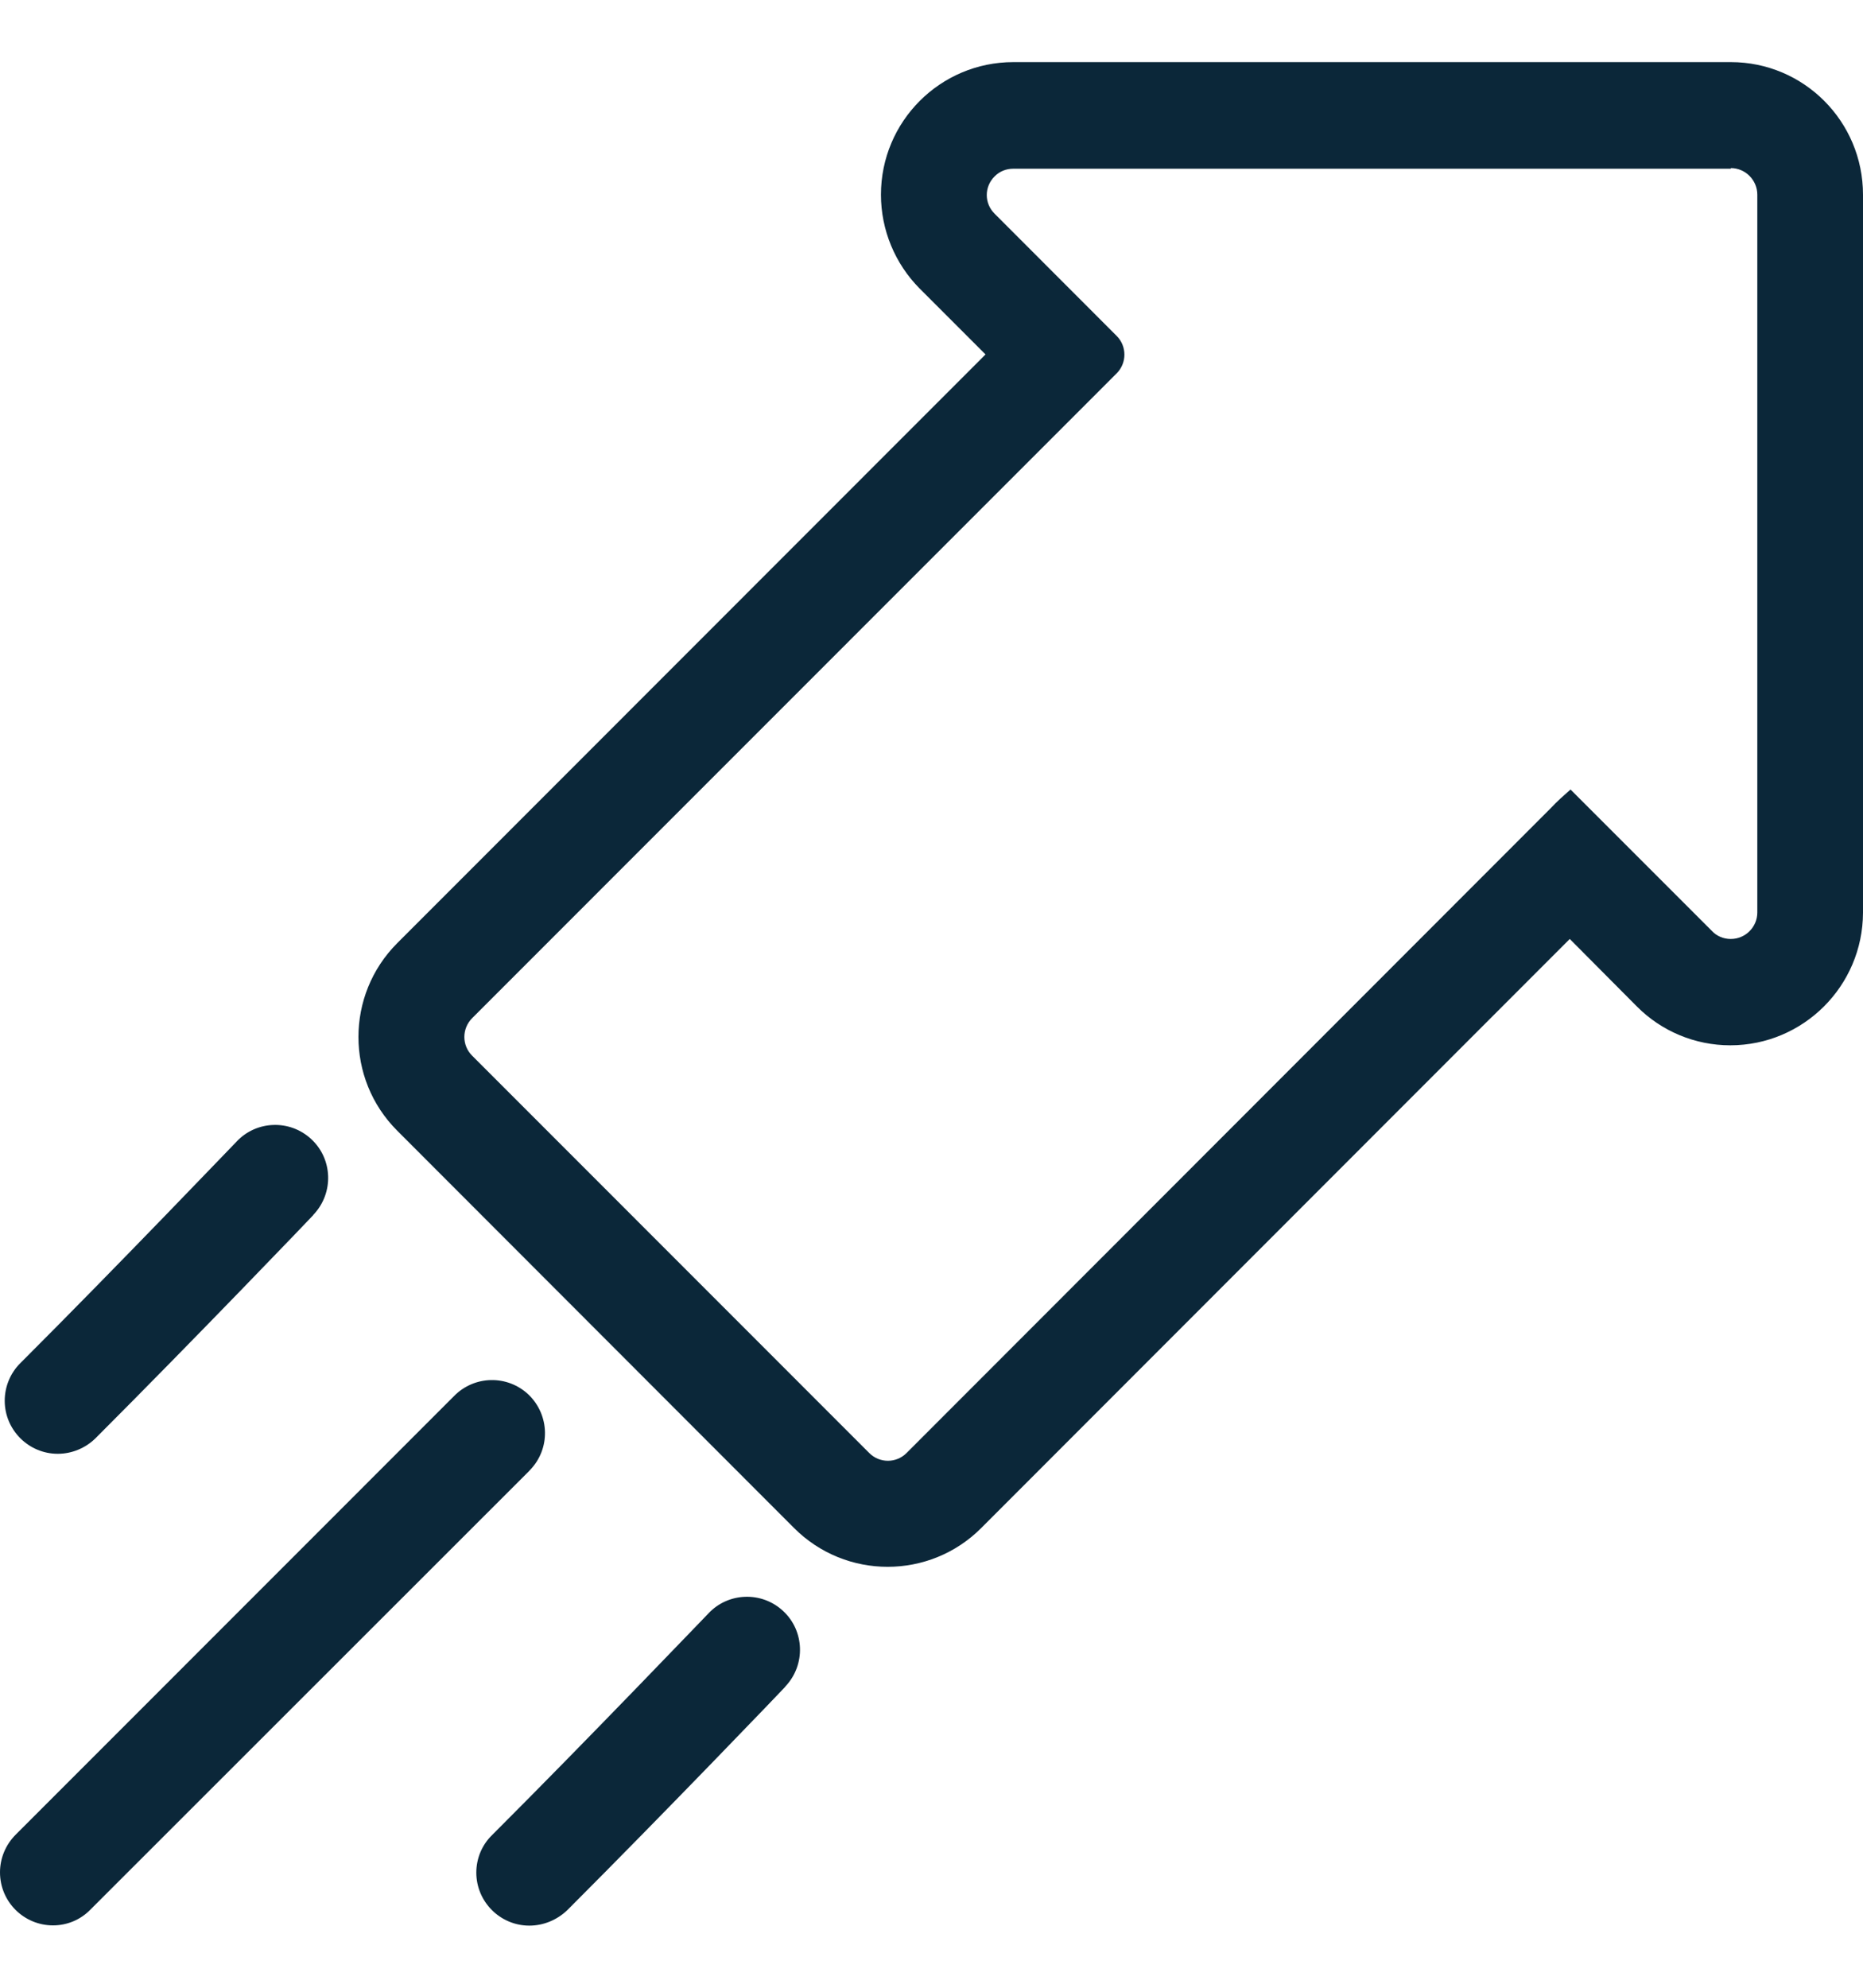 <svg width="15" height="16" viewBox="0 0 15 16" fill="none" xmlns="http://www.w3.org/2000/svg">
<path d="M13.936 1.353C14.053 1.353 14.149 1.45 14.149 1.567V7.345C14.149 7.462 14.053 7.558 13.936 7.558H13.933C13.878 7.558 13.822 7.535 13.784 7.494L12.801 6.511L12.645 6.355C12.592 6.402 12.538 6.449 12.489 6.502L7.299 11.696C7.216 11.779 7.082 11.779 6.999 11.696L3.801 8.497C3.718 8.414 3.718 8.28 3.801 8.196L8.991 3.005C9.074 2.922 9.074 2.787 8.991 2.704L8.008 1.72C7.924 1.637 7.924 1.503 8.008 1.42C8.048 1.379 8.102 1.358 8.159 1.358H13.936M13.936 0.5H8.159C7.57 0.5 7.093 0.978 7.093 1.567C7.093 1.851 7.206 2.122 7.404 2.322L7.935 2.853L3.198 7.592C2.782 8.009 2.782 8.685 3.198 9.101L6.393 12.299C6.809 12.716 7.485 12.716 7.901 12.299L12.639 7.558L13.178 8.1C13.377 8.301 13.648 8.414 13.931 8.414C14.52 8.414 14.998 7.936 15 7.347V1.567C15 0.978 14.524 0.5 13.936 0.5ZM0.427 15.498C0.192 15.498 0 15.308 0 15.071C0 14.958 0.045 14.849 0.126 14.768L3.654 11.239C3.818 11.07 4.087 11.064 4.258 11.228C4.426 11.393 4.433 11.661 4.268 11.832L4.258 11.843L0.727 15.372C0.648 15.453 0.54 15.498 0.427 15.498ZM4.262 15.5C4.027 15.5 3.835 15.308 3.835 15.073C3.835 14.96 3.88 14.851 3.961 14.772C4.755 13.979 5.691 12.999 5.702 12.989C5.862 12.816 6.133 12.807 6.305 12.967C6.478 13.127 6.487 13.398 6.327 13.571C6.325 13.573 6.323 13.575 6.32 13.58C6.312 13.59 5.367 14.576 4.567 15.376C4.484 15.455 4.375 15.5 4.262 15.5ZM0.465 11.702C0.23 11.702 0.038 11.51 0.038 11.275C0.038 11.162 0.083 11.053 0.162 10.974C0.956 10.181 1.892 9.201 1.903 9.191C2.063 9.018 2.334 9.009 2.506 9.169C2.679 9.329 2.688 9.6 2.528 9.773C2.526 9.775 2.523 9.777 2.521 9.782C2.513 9.792 1.568 10.778 0.768 11.578C0.687 11.657 0.578 11.702 0.465 11.702Z" fill="#0B2739"/>
</svg>
